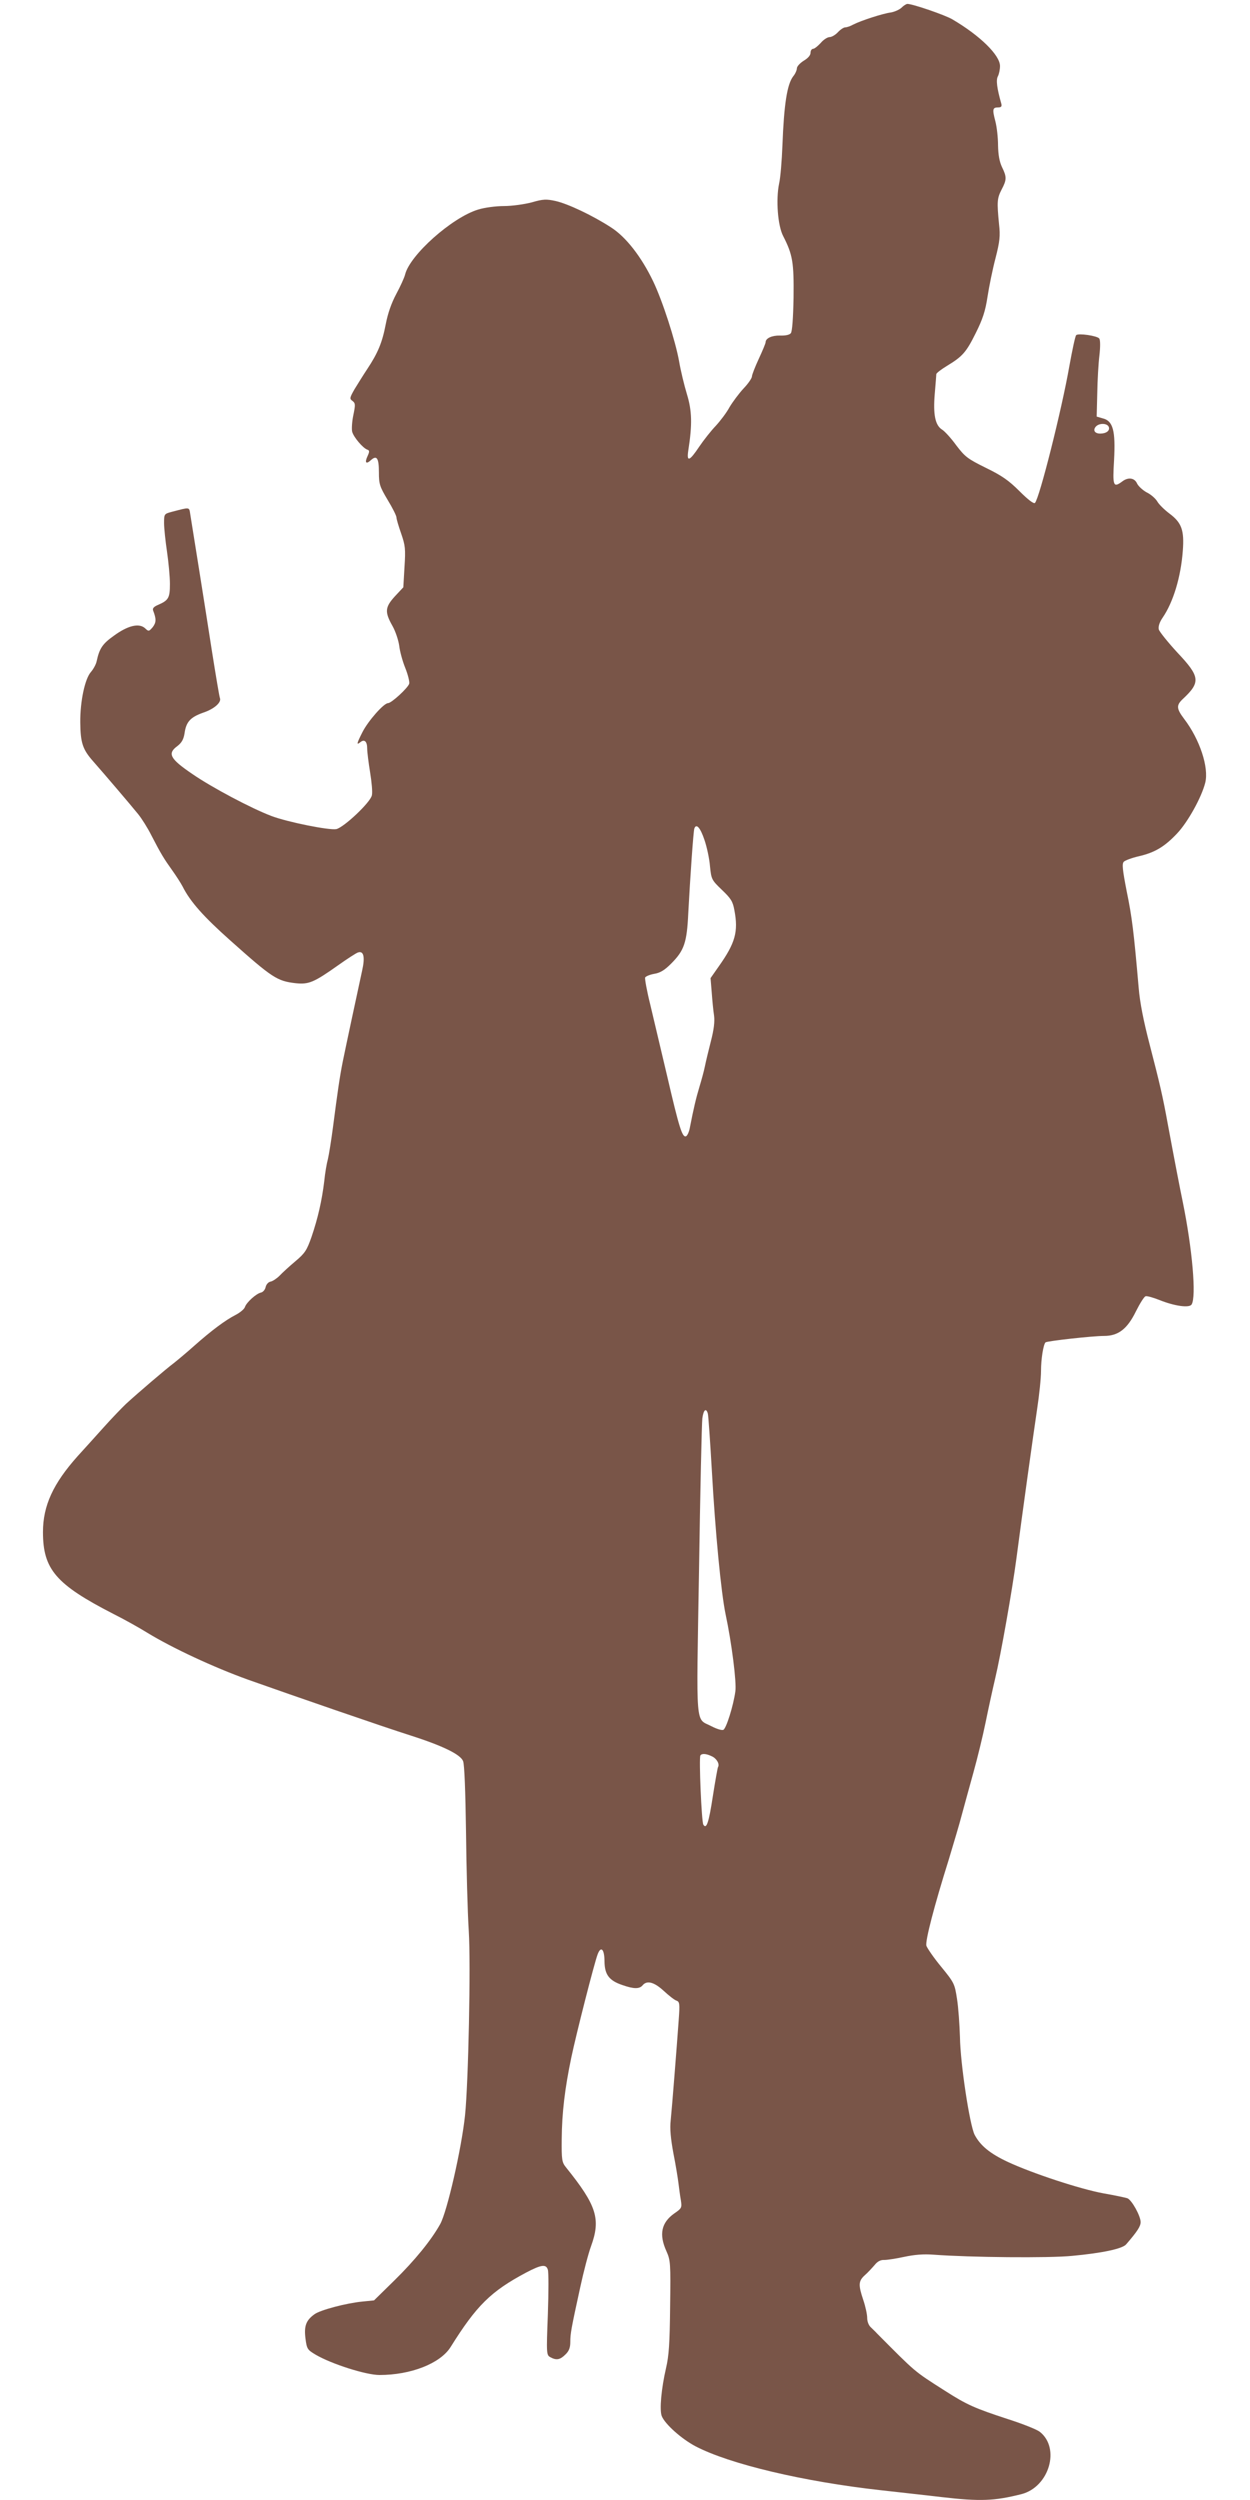 <?xml version="1.0" standalone="no"?>
<!DOCTYPE svg PUBLIC "-//W3C//DTD SVG 20010904//EN"
 "http://www.w3.org/TR/2001/REC-SVG-20010904/DTD/svg10.dtd">
<svg version="1.0" xmlns="http://www.w3.org/2000/svg"
 width="640pt" height="1280pt" viewBox="0 0 640 1280"
 preserveAspectRatio="xMidYMid meet">
<g transform="translate(0,1280) scale(0.1,-0.1)"
fill="#795548" stroke="none">
<path d="M4615 12760 c-11 -10 -36 -21 -55 -24 -39 -5 -151 -41 -192 -62 -14
-8 -32 -14 -40 -14 -8 0 -25 -11 -38 -25 -13 -14 -32 -25 -43 -25 -10 0 -31
-13 -45 -30 -15 -16 -32 -30 -39 -30 -7 0 -13 -9 -13 -20 0 -13 -13 -28 -35
-41 -19 -12 -35 -29 -35 -39 0 -9 -8 -28 -19 -41 -31 -41 -47 -142 -55 -354
-3 -77 -10 -165 -17 -195 -17 -82 -7 -216 21 -269 49 -96 55 -135 53 -315 -2
-107 -7 -174 -14 -182 -7 -9 -29 -13 -55 -12 -42 1 -74 -14 -74 -34 0 -6 -16
-44 -35 -85 -19 -41 -35 -82 -35 -90 0 -9 -19 -37 -43 -62 -24 -26 -56 -69
-72 -96 -15 -28 -47 -70 -70 -95 -24 -25 -62 -73 -85 -107 -50 -75 -65 -80
-56 -20 21 134 19 204 -7 289 -14 46 -32 121 -40 168 -19 106 -85 310 -133
410 -60 125 -139 227 -216 276 -94 61 -221 121 -284 135 -46 10 -63 10 -121
-7 -38 -10 -102 -19 -143 -19 -41 0 -101 -8 -132 -18 -133 -40 -350 -233 -374
-333 -4 -16 -24 -60 -45 -99 -25 -47 -43 -98 -54 -155 -18 -94 -40 -147 -95
-230 -20 -30 -49 -77 -65 -103 -25 -44 -26 -49 -10 -60 15 -12 15 -19 4 -73
-7 -33 -9 -71 -6 -84 7 -28 55 -84 77 -92 12 -4 13 -9 2 -33 -16 -34 -8 -44
17 -21 30 27 41 11 41 -62 0 -61 4 -73 45 -142 25 -41 45 -81 45 -90 0 -8 11
-45 24 -82 21 -61 23 -78 17 -171 l-6 -104 -43 -46 c-51 -56 -53 -80 -13 -151
16 -28 31 -74 35 -102 3 -28 17 -80 31 -114 14 -35 23 -72 20 -81 -8 -23 -91
-99 -108 -99 -22 0 -102 -91 -131 -148 -30 -59 -32 -69 -11 -52 21 17 35 4 35
-33 0 -18 7 -72 15 -122 8 -49 13 -102 9 -117 -7 -36 -143 -164 -182 -173 -36
-7 -250 36 -332 67 -103 39 -305 146 -405 215 -115 78 -129 105 -77 143 22 17
32 34 37 66 8 58 30 82 95 105 57 19 95 53 86 75 -3 7 -21 115 -41 241 -33
214 -99 627 -111 701 -6 37 0 36 -96 11 -37 -10 -38 -11 -38 -57 0 -26 7 -92
15 -146 8 -55 15 -129 15 -166 0 -72 -7 -84 -63 -108 -20 -9 -27 -17 -23 -28
17 -44 16 -61 -2 -85 -20 -23 -21 -23 -40 -5 -31 27 -88 13 -159 -39 -58 -41
-74 -65 -88 -130 -3 -16 -17 -41 -29 -55 -31 -34 -56 -150 -55 -259 1 -104 12
-138 66 -199 59 -67 192 -223 230 -270 18 -22 49 -71 68 -109 50 -97 66 -122
106 -178 20 -28 44 -65 54 -84 39 -78 108 -155 245 -277 214 -191 239 -207
333 -218 68 -7 93 3 220 93 45 32 90 61 99 64 30 11 38 -22 22 -93 -24 -110
-84 -391 -99 -465 -16 -80 -27 -158 -50 -335 -9 -69 -21 -143 -26 -164 -6 -21
-15 -73 -19 -115 -12 -98 -32 -187 -65 -284 -24 -68 -33 -83 -83 -125 -31 -26
-67 -59 -81 -74 -14 -14 -35 -28 -46 -30 -11 -2 -22 -14 -25 -28 -3 -14 -14
-26 -24 -28 -24 -5 -74 -50 -82 -74 -3 -10 -24 -28 -47 -40 -53 -27 -124 -80
-212 -158 -38 -34 -86 -74 -105 -89 -39 -29 -184 -153 -245 -209 -22 -21 -74
-75 -116 -122 -42 -47 -101 -112 -131 -145 -126 -141 -178 -254 -178 -389 0
-191 66 -268 360 -419 58 -29 136 -73 173 -96 129 -79 342 -178 517 -241 231
-82 697 -243 833 -286 165 -53 255 -97 268 -131 7 -17 12 -154 15 -363 2 -184
8 -411 14 -505 11 -172 -2 -780 -19 -945 -18 -172 -92 -494 -127 -557 -46 -83
-131 -187 -235 -289 l-104 -102 -60 -6 c-82 -8 -215 -43 -245 -65 -43 -31 -54
-60 -46 -124 7 -54 10 -58 52 -83 82 -48 258 -104 327 -104 161 0 311 59 364
143 133 213 206 285 386 381 78 41 103 45 112 15 4 -11 4 -114 0 -229 -8 -204
-7 -208 13 -219 31 -17 50 -13 77 14 18 17 25 35 25 64 0 43 4 66 51 281 17
79 42 174 55 209 51 140 29 209 -128 404 -21 26 -23 38 -22 145 1 134 16 259
49 417 25 120 118 485 135 529 17 45 35 26 35 -37 1 -68 24 -98 93 -121 57
-20 86 -20 102 -1 22 27 59 17 108 -28 26 -24 55 -47 65 -50 17 -6 18 -16 12
-99 -10 -139 -34 -445 -41 -514 -5 -43 0 -94 14 -170 12 -60 23 -129 26 -154
3 -25 8 -63 12 -85 6 -39 4 -42 -34 -68 -66 -47 -79 -107 -40 -193 21 -47 22
-61 19 -284 -2 -189 -6 -251 -21 -315 -24 -104 -34 -213 -22 -245 16 -41 101
-117 173 -155 174 -91 552 -181 949 -225 96 -11 236 -26 310 -35 199 -23 271
-20 410 15 142 37 200 235 94 319 -15 12 -88 41 -163 65 -171 56 -210 73 -324
146 -160 102 -146 91 -347 293 -6 7 -20 20 -30 30 -12 10 -20 30 -20 50 0 17
-9 59 -20 91 -26 78 -25 97 8 127 15 13 37 37 50 52 15 19 31 27 50 26 15 0
61 7 102 16 52 11 98 15 150 11 187 -14 591 -18 710 -6 151 14 257 36 276 59
57 66 74 92 74 114 0 31 -45 113 -68 122 -9 3 -64 15 -122 25 -120 22 -363
102 -490 161 -92 43 -141 84 -170 139 -25 50 -73 363 -75 500 -2 63 -8 151
-15 195 -12 78 -14 83 -81 165 -39 47 -72 96 -76 108 -6 26 40 203 115 442 24
80 55 183 67 230 13 47 39 144 59 215 20 72 48 186 62 255 14 69 36 170 49
225 29 121 88 456 109 615 30 229 87 638 106 765 11 72 20 159 20 195 0 62 12
136 23 147 8 7 240 33 300 33 73 0 119 36 163 126 20 40 42 75 49 77 6 3 38
-6 71 -19 77 -31 153 -42 165 -23 25 39 4 283 -45 524 -15 72 -42 212 -76 395
-27 149 -42 212 -94 413 -31 119 -50 215 -56 290 -25 287 -34 361 -61 492 -22
113 -25 143 -15 153 7 7 42 20 77 28 82 19 132 49 196 117 54 57 125 184 144
260 19 78 -28 221 -108 326 -40 53 -41 70 -7 102 92 86 89 114 -27 237 -49 53
-92 107 -96 119 -3 16 3 36 20 61 54 79 93 207 103 342 8 106 -6 144 -69 191
-25 19 -53 46 -62 62 -9 15 -33 36 -54 46 -20 11 -42 31 -49 45 -13 30 -46 34
-76 11 -46 -34 -50 -24 -42 109 8 151 -5 201 -58 214 l-31 9 3 119 c1 66 6
153 11 194 5 44 5 80 -1 87 -11 14 -107 28 -118 17 -5 -5 -20 -76 -35 -159
-39 -223 -153 -676 -176 -700 -6 -6 -35 16 -79 60 -56 56 -91 80 -173 120 -93
46 -106 56 -151 115 -26 36 -59 72 -72 80 -36 22 -47 78 -38 184 4 50 8 95 8
101 1 5 25 24 55 42 79 48 98 69 147 168 35 70 49 112 60 185 8 52 26 141 41
198 22 86 25 114 18 175 -11 114 -10 131 13 176 27 51 27 65 2 116 -13 28 -19
62 -20 110 0 39 -6 95 -14 125 -16 61 -14 70 15 70 15 0 19 5 16 18 -23 81
-28 122 -18 141 6 11 11 35 11 53 0 55 -101 155 -244 239 -37 22 -203 79 -230
79 -6 0 -20 -9 -31 -20z m1062 -2146 c7 -19 -13 -34 -44 -34 -28 0 -38 17 -23
35 17 20 59 19 67 -1z m-2070 -2115 c12 -35 25 -95 28 -133 7 -68 8 -71 61
-122 46 -44 56 -59 64 -104 21 -110 5 -168 -80 -288 l-42 -60 6 -73 c3 -41 8
-94 12 -119 4 -31 -1 -72 -16 -130 -12 -47 -26 -105 -31 -130 -5 -25 -18 -72
-28 -105 -17 -56 -30 -111 -49 -209 -4 -22 -13 -41 -20 -44 -19 -6 -35 45 -96
308 -32 135 -71 301 -87 368 -17 68 -28 130 -26 137 3 6 24 15 47 19 30 5 52
18 86 52 67 67 81 107 88 259 10 188 26 418 31 433 10 28 31 4 52 -59z m17
-2936 c3 -10 12 -144 21 -298 17 -306 47 -620 70 -730 31 -145 57 -350 50
-395 -10 -73 -47 -192 -62 -197 -8 -3 -34 5 -59 18 -85 45 -79 -33 -65 797 6
405 14 756 17 780 6 44 19 55 28 25z m20 -1755 c25 -11 42 -40 32 -56 -2 -4
-14 -70 -26 -147 -21 -138 -33 -173 -49 -147 -9 15 -23 341 -15 354 7 11 29
10 58 -4z"/>
</g>
</svg>
